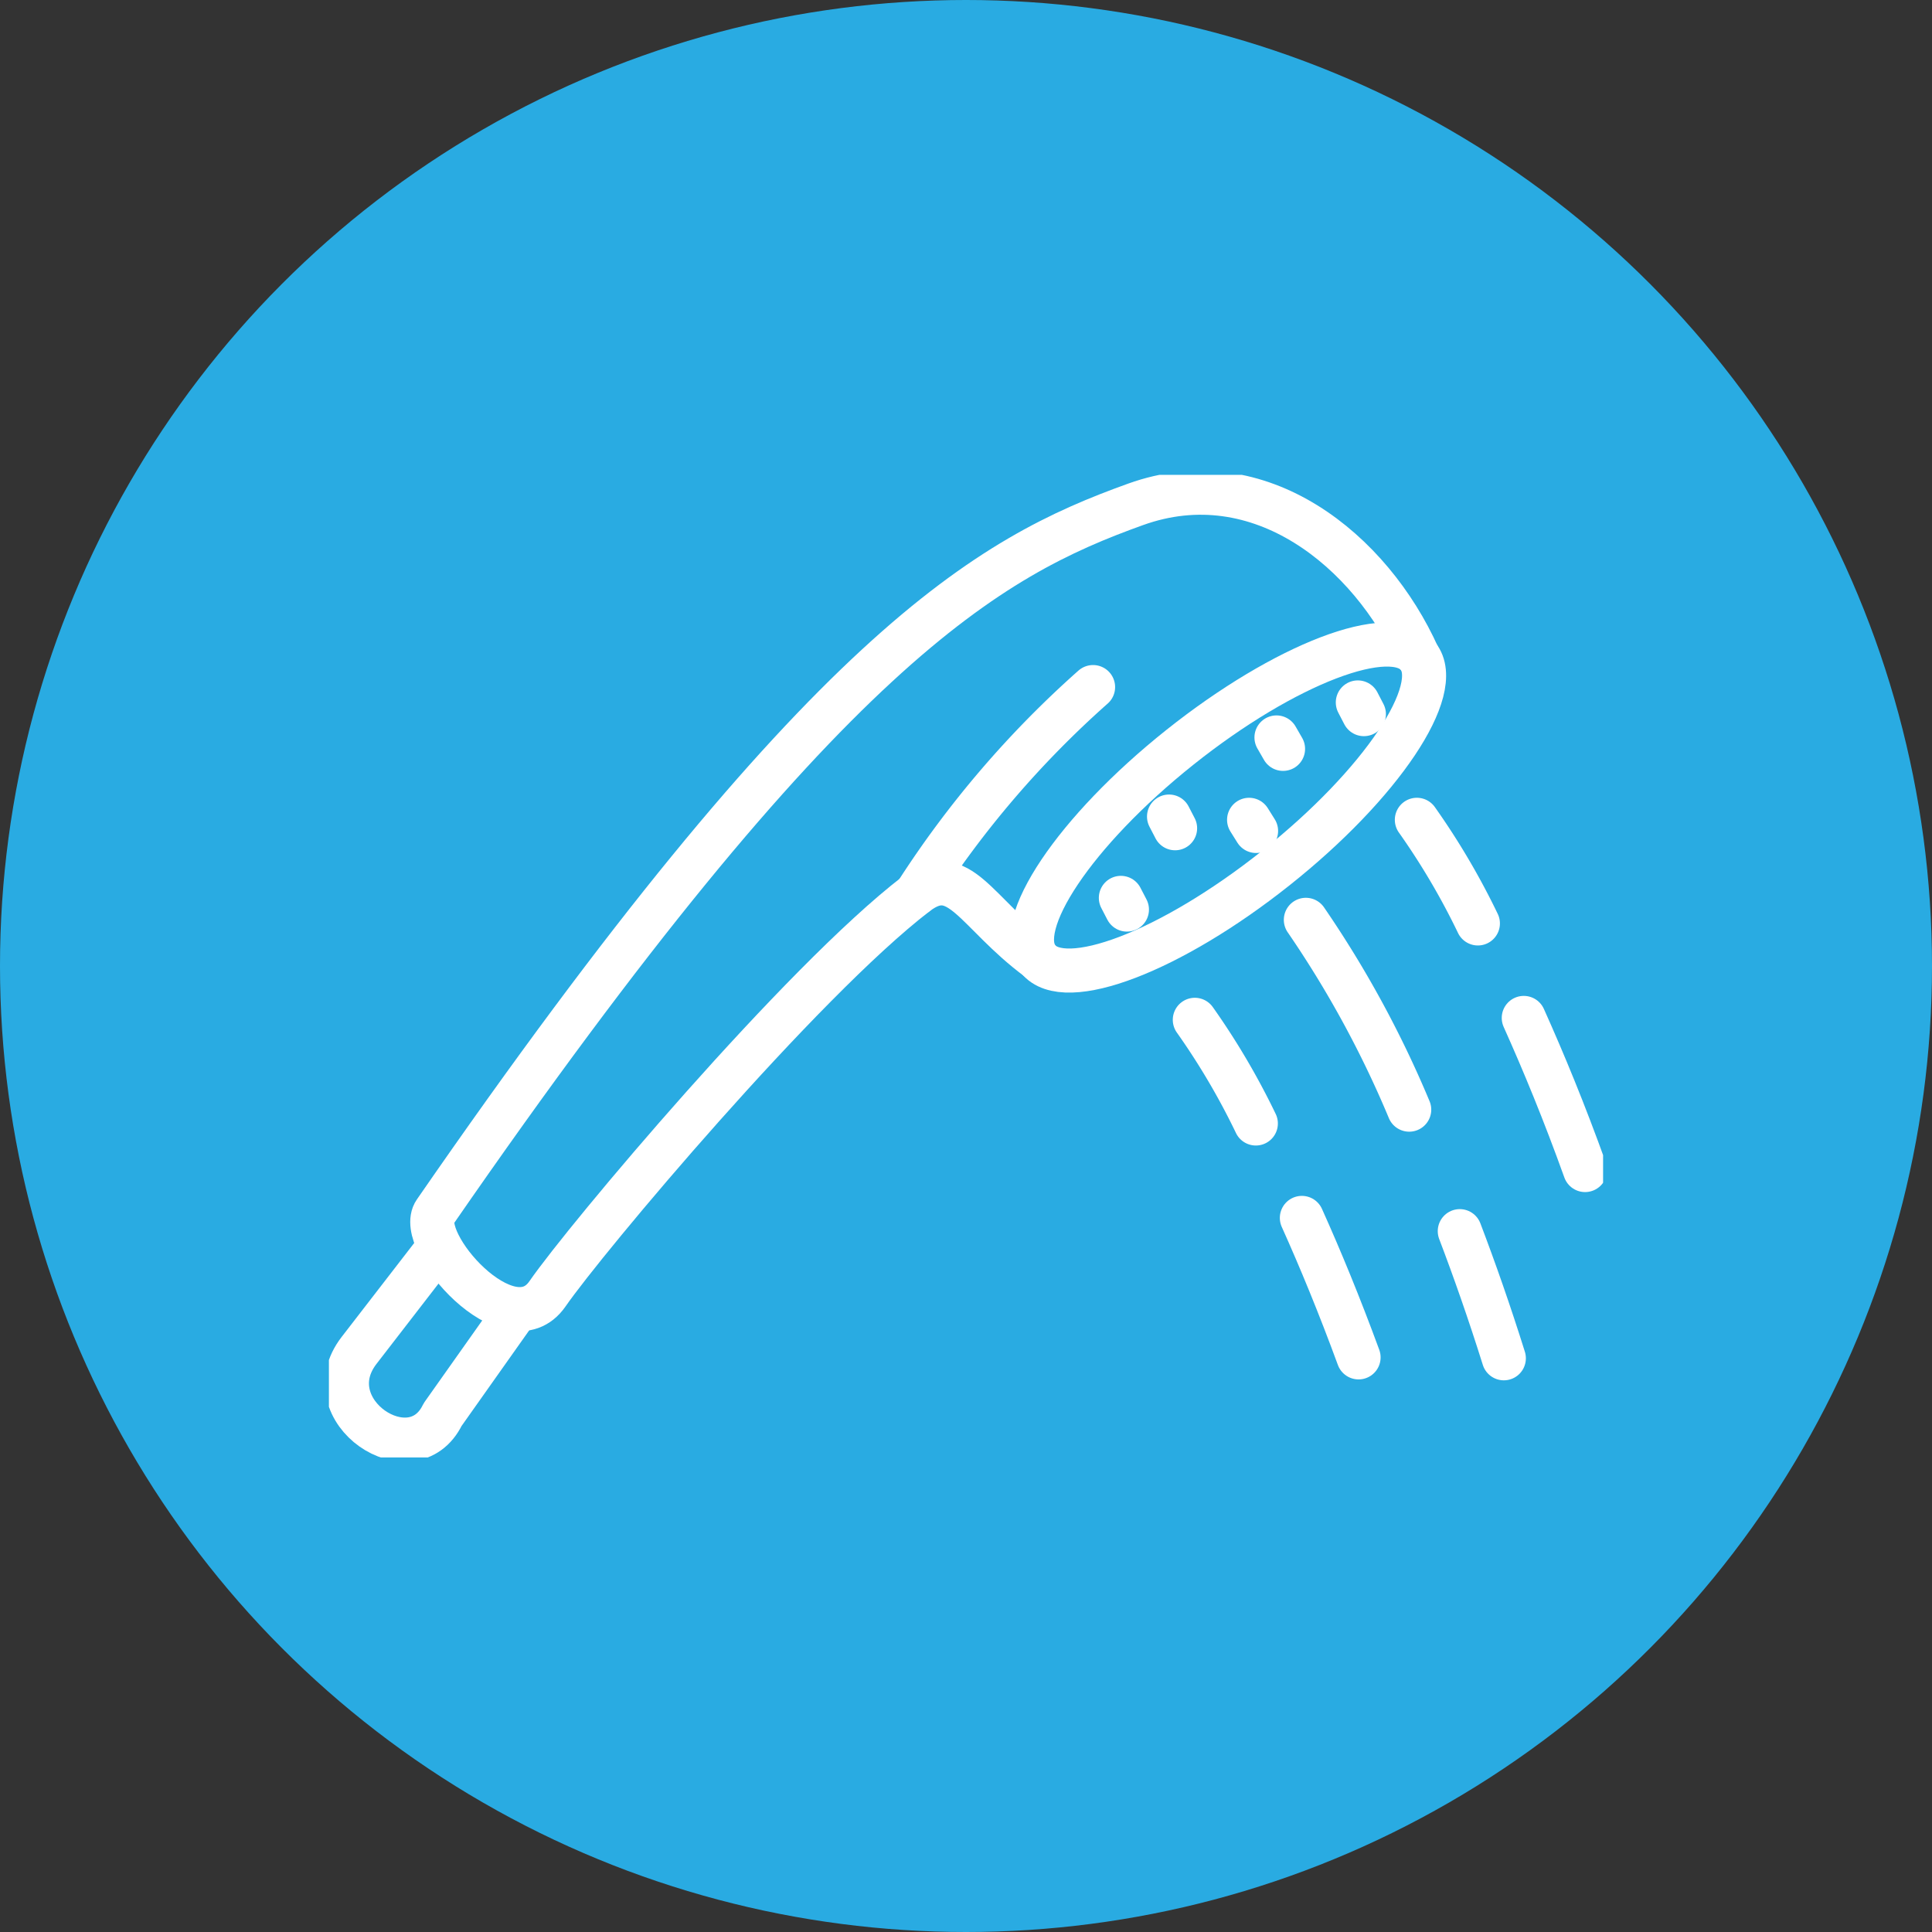 <svg xmlns="http://www.w3.org/2000/svg" xmlns:xlink="http://www.w3.org/1999/xlink" width="57" height="57" viewBox="0 0 57 57">
  <rect x="0" y="0" width="57" height="57" fill="#333333" stroke="none"/>
  <defs>
    <clipPath id="clip-path">
      <rect id="長方形_23687" data-name="長方形 23687" width="37.592" height="28.989" fill="none" stroke="#fff" stroke-width="1.3"/>
    </clipPath>
  </defs>
  <g id="グループ_41173" data-name="グループ 41173" transform="translate(-48 -1467)">
    <circle id="楕円形_151" data-name="楕円形 151" cx="28.5" cy="28.5" r="28.5" transform="translate(48 1467)" fill="#29abe2"/>
    <g id="グループ_40887" data-name="グループ 40887" transform="translate(57.704 1481.01)">
      <g id="グループ_40886" data-name="グループ 40886" clip-path="url(#clip-path)">
        <path id="パス_94961" data-name="パス 94961" d="M49.694,19.259c-1.862-1.38-2.33-2.9-3.6-1.925-3.4,2.611-9.756,10.18-10.875,11.8S31.311,27.57,31.9,26.72C43.44,10.016,48.24,7.4,52.567,5.844c3.671-1.322,6.944,1.375,8.338,4.482" transform="translate(-28.77 -4.973)" fill="none" stroke="#fff" stroke-linecap="round" stroke-linejoin="round" stroke-width="1.3"/>
        <path id="パス_94962" data-name="パス 94962" d="M223.8,58.9c-3.1,2.467-6.24,3.67-7.023,2.687s1.092-3.779,4.188-6.246,6.241-3.67,7.024-2.687S226.9,56.437,223.8,58.9Z" transform="translate(-195.856 -47.305)" fill="none" stroke="#fff" stroke-linecap="round" stroke-linejoin="round" stroke-width="1.3"/>
        <path id="パス_94963" data-name="パス 94963" d="M368.1,167.286c.584,1.3,1.2,2.792,1.809,4.488" transform="translate(-332.848 -151.264)" fill="none" stroke="#fff" stroke-linecap="round" stroke-linejoin="round" stroke-width="1.3"/>
        <path id="パス_94964" data-name="パス 94964" d="M335.134,106.262a21.2,21.2,0,0,1,1.8,3.057" transform="translate(-303.036 -96.085)" fill="none" stroke="#fff" stroke-linecap="round" stroke-linejoin="round" stroke-width="1.3"/>
        <path id="パス_94965" data-name="パス 94965" d="M348.355,232.969c.437,1.148.876,2.4,1.3,3.751" transform="translate(-314.991 -210.656)" fill="none" stroke="#fff" stroke-linecap="round" stroke-linejoin="round" stroke-width="1.3"/>
        <path id="パス_94966" data-name="パス 94966" d="M300.935,137.068a31.039,31.039,0,0,1,3.049,5.6" transform="translate(-272.112 -123.94)" fill="none" stroke="#fff" stroke-linecap="round" stroke-linejoin="round" stroke-width="1.3"/>
        <path id="パス_94967" data-name="パス 94967" d="M299.71,228.9c.54,1.2,1.107,2.572,1.673,4.115" transform="translate(-271.005 -206.978)" fill="none" stroke="#fff" stroke-linecap="round" stroke-linejoin="round" stroke-width="1.3"/>
        <path id="パス_94968" data-name="パス 94968" d="M266.737,167.873a21.207,21.207,0,0,1,1.8,3.058" transform="translate(-241.19 -151.795)" fill="none" stroke="#fff" stroke-linecap="round" stroke-linejoin="round" stroke-width="1.3"/>
        <line id="線_2152" data-name="線 2152" x1="0.179" y1="0.345" transform="translate(30.356 6.714)" fill="none" stroke="#fff" stroke-linecap="round" stroke-linejoin="round" stroke-width="1.3"/>
        <line id="線_2153" data-name="線 2153" x1="0.206" y1="0.329" transform="translate(27.148 10.177)" fill="none" stroke="#fff" stroke-linecap="round" stroke-linejoin="round" stroke-width="1.3"/>
        <line id="線_2154" data-name="線 2154" x1="0.179" y1="0.345" transform="translate(23.365 12.48)" fill="none" stroke="#fff" stroke-linecap="round" stroke-linejoin="round" stroke-width="1.3"/>
        <line id="線_2155" data-name="線 2155" x1="0.179" y1="0.345" transform="translate(24.786 10.081)" fill="none" stroke="#fff" stroke-linecap="round" stroke-linejoin="round" stroke-width="1.3"/>
        <line id="線_2156" data-name="線 2156" x1="0.194" y1="0.337" transform="translate(27.956 7.747)" fill="none" stroke="#fff" stroke-linecap="round" stroke-linejoin="round" stroke-width="1.3"/>
        <path id="パス_94969" data-name="パス 94969" d="M8.1,239.466l-2.24,2.9c-1.366,1.779,1.579,3.724,2.468,1.89l2.02-2.856" transform="translate(-4.973 -216.531)" fill="none" stroke="#fff" stroke-linecap="round" stroke-linejoin="round" stroke-width="1.3"/>
        <path id="パス_94970" data-name="パス 94970" d="M180.853,71.439a29.3,29.3,0,0,1,5.223-6.1" transform="translate(-163.531 -59.078)" fill="none" stroke="#fff" stroke-linecap="round" stroke-linejoin="round" stroke-width="1.3"/>
      </g>
    </g>
  </g>
</svg>
